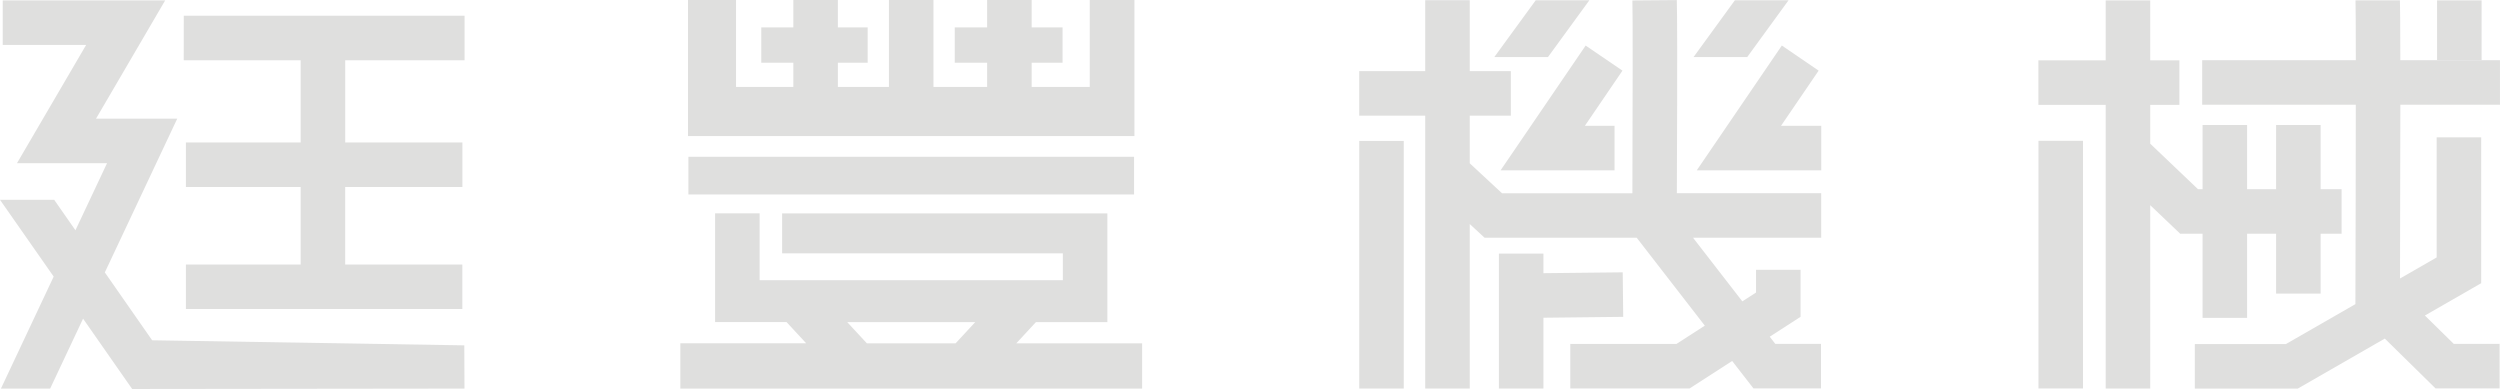 <svg xmlns="http://www.w3.org/2000/svg" width="218.961" height="34.07"><g data-name="Group 1363"><g data-name="Group 1356" fill="#dfdfde"><g data-name="Group 1352"><path data-name="Path 39950" d="M13.325 29.803l-4.144-5.944 6.342-13.467H8.411L14.468.033H.238v3.9h7.308L1.489 14.291h7.887l-2.768 5.878-1.86-2.667H.001l4.7 6.723-4.619 9.808h4.31l2.883-6.123 4.3 6.159 29.106-.035-.016-3.787z"/><path data-name="Path 39951" d="M16.092 5.279h10.241v7.2h-10.05v3.9h10.05v6.787H16.284v3.9h24.209v-3.9H30.232v-6.787h10.267v-3.9H30.236v-7.2h10.453v-3.9H16.096z"/></g><g data-name="Group 1353"><path data-name="Path 39952" d="M60.259 0v11.915h39.1V0h-3.914v7.613h-5.088V5.492h2.706V2.398h-2.706v-2.4h-3.9v2.4h-2.835v3.094h2.835v2.121h-4.7V0h-3.9v7.613h-4.473V5.492h2.61V2.398h-2.61v-2.4h-3.9v2.4h-2.807v3.094h2.807v2.121h-5.019V0z"/><path data-name="Rectangle 205" d="M60.294 13.733h39.031v3.298H60.294z"/><path data-name="Path 39953" d="M59.588 34.036h40.444V30.07H89.011l1.721-1.858h6.256v-9.524H68.501v3.5h24.587v2.351H66.531v-5.856h-3.9v9.524h6.256l1.721 1.858H59.587zm14.615-5.824h11.213l-1.721 1.858h-7.77z"/></g><g data-name="Group 1354"><path data-name="Rectangle 206" d="M119.048 12.343h3.9v21.688h-3.9z"/><path data-name="Path 39954" d="M134.507.022l-3.63 4.977h4.7l3.627-4.977z"/><path data-name="Path 39955" d="M138.878 3.991l-7.451 10.929h9.982v-3.9h-2.6l3.294-4.833z"/><path data-name="Path 39956" d="M159.284 6.187l-3.222-2.2-7.45 10.929h10.9v-3.9h-3.52z"/><path data-name="Path 39957" d="M153.028 4.999L156.65.022h-4.7l-3.622 4.977z"/><path data-name="Path 39958" d="M146.862.008l-3.89.032c.04.744.025 9.692 0 16.887h-11.418l-2.827-2.624v-4.174h3.6v-3.9h-3.6V.02h-3.9v6.209h-5.782v3.9h5.782v23.9h3.9V19.622l1.3 1.2h13.323l5.965 7.7-2.482 1.6h-9.3v3.9h10.449l3.729-2.406 1.863 2.4h5.918v-3.9h-4.006l-.485-.626 2.7-1.742v-4.116h-3.9v1.991l-1.2.772-4.319-5.574h11.227v-3.9h-12.642c.05-12.371.028-15.853-.005-16.913z"/><path data-name="Path 39959" d="M142.168 27.751l-.043-3.9-6.945.076v-1.718h-3.9v11.82h3.9v-6.2z"/></g><g data-name="Group 1355"><path data-name="Rectangle 207" d="M178.539 12.333h3.9v21.688h-3.9z"/><path data-name="Path 39960" d="M218.959 9.171v-3.9h-8.728c-.005-3.251-.019-4.629-.035-5.242h-3.89c.017.335.024 2.344.027 5.242h-13.456v3.9h13.454c0 5.3-.017 11.918-.034 17.131v.335l-6.093 3.5h-7.972v3.9h9.012l7.627-4.383 4.444 4.365h5.61v-3.9h-4.015l-2.527-2.484 4.93-2.832V12.03h-3.9v10.518l-3.21 1.844c.02-6.749.029-11.656.03-15.221z"/><path data-name="Rectangle 208" d="M213.448.032h3.9v5.236h-3.9z"/><path data-name="Path 39961" d="M192.911 20.471v7.371h3.9v-7.371h2.539v5.246h3.9v-5.246h1.837v-3.9h-1.837v-5.624h-3.9v5.624h-2.539v-5.624h-3.9v5.624h-.4l-4.185-3.986v-3.4h2.555v-3.9h-2.555V.034h-3.9v5.251h-5.895v3.9h5.895v24.846h3.9v-16.06l2.625 2.5z"/></g></g></g></svg>